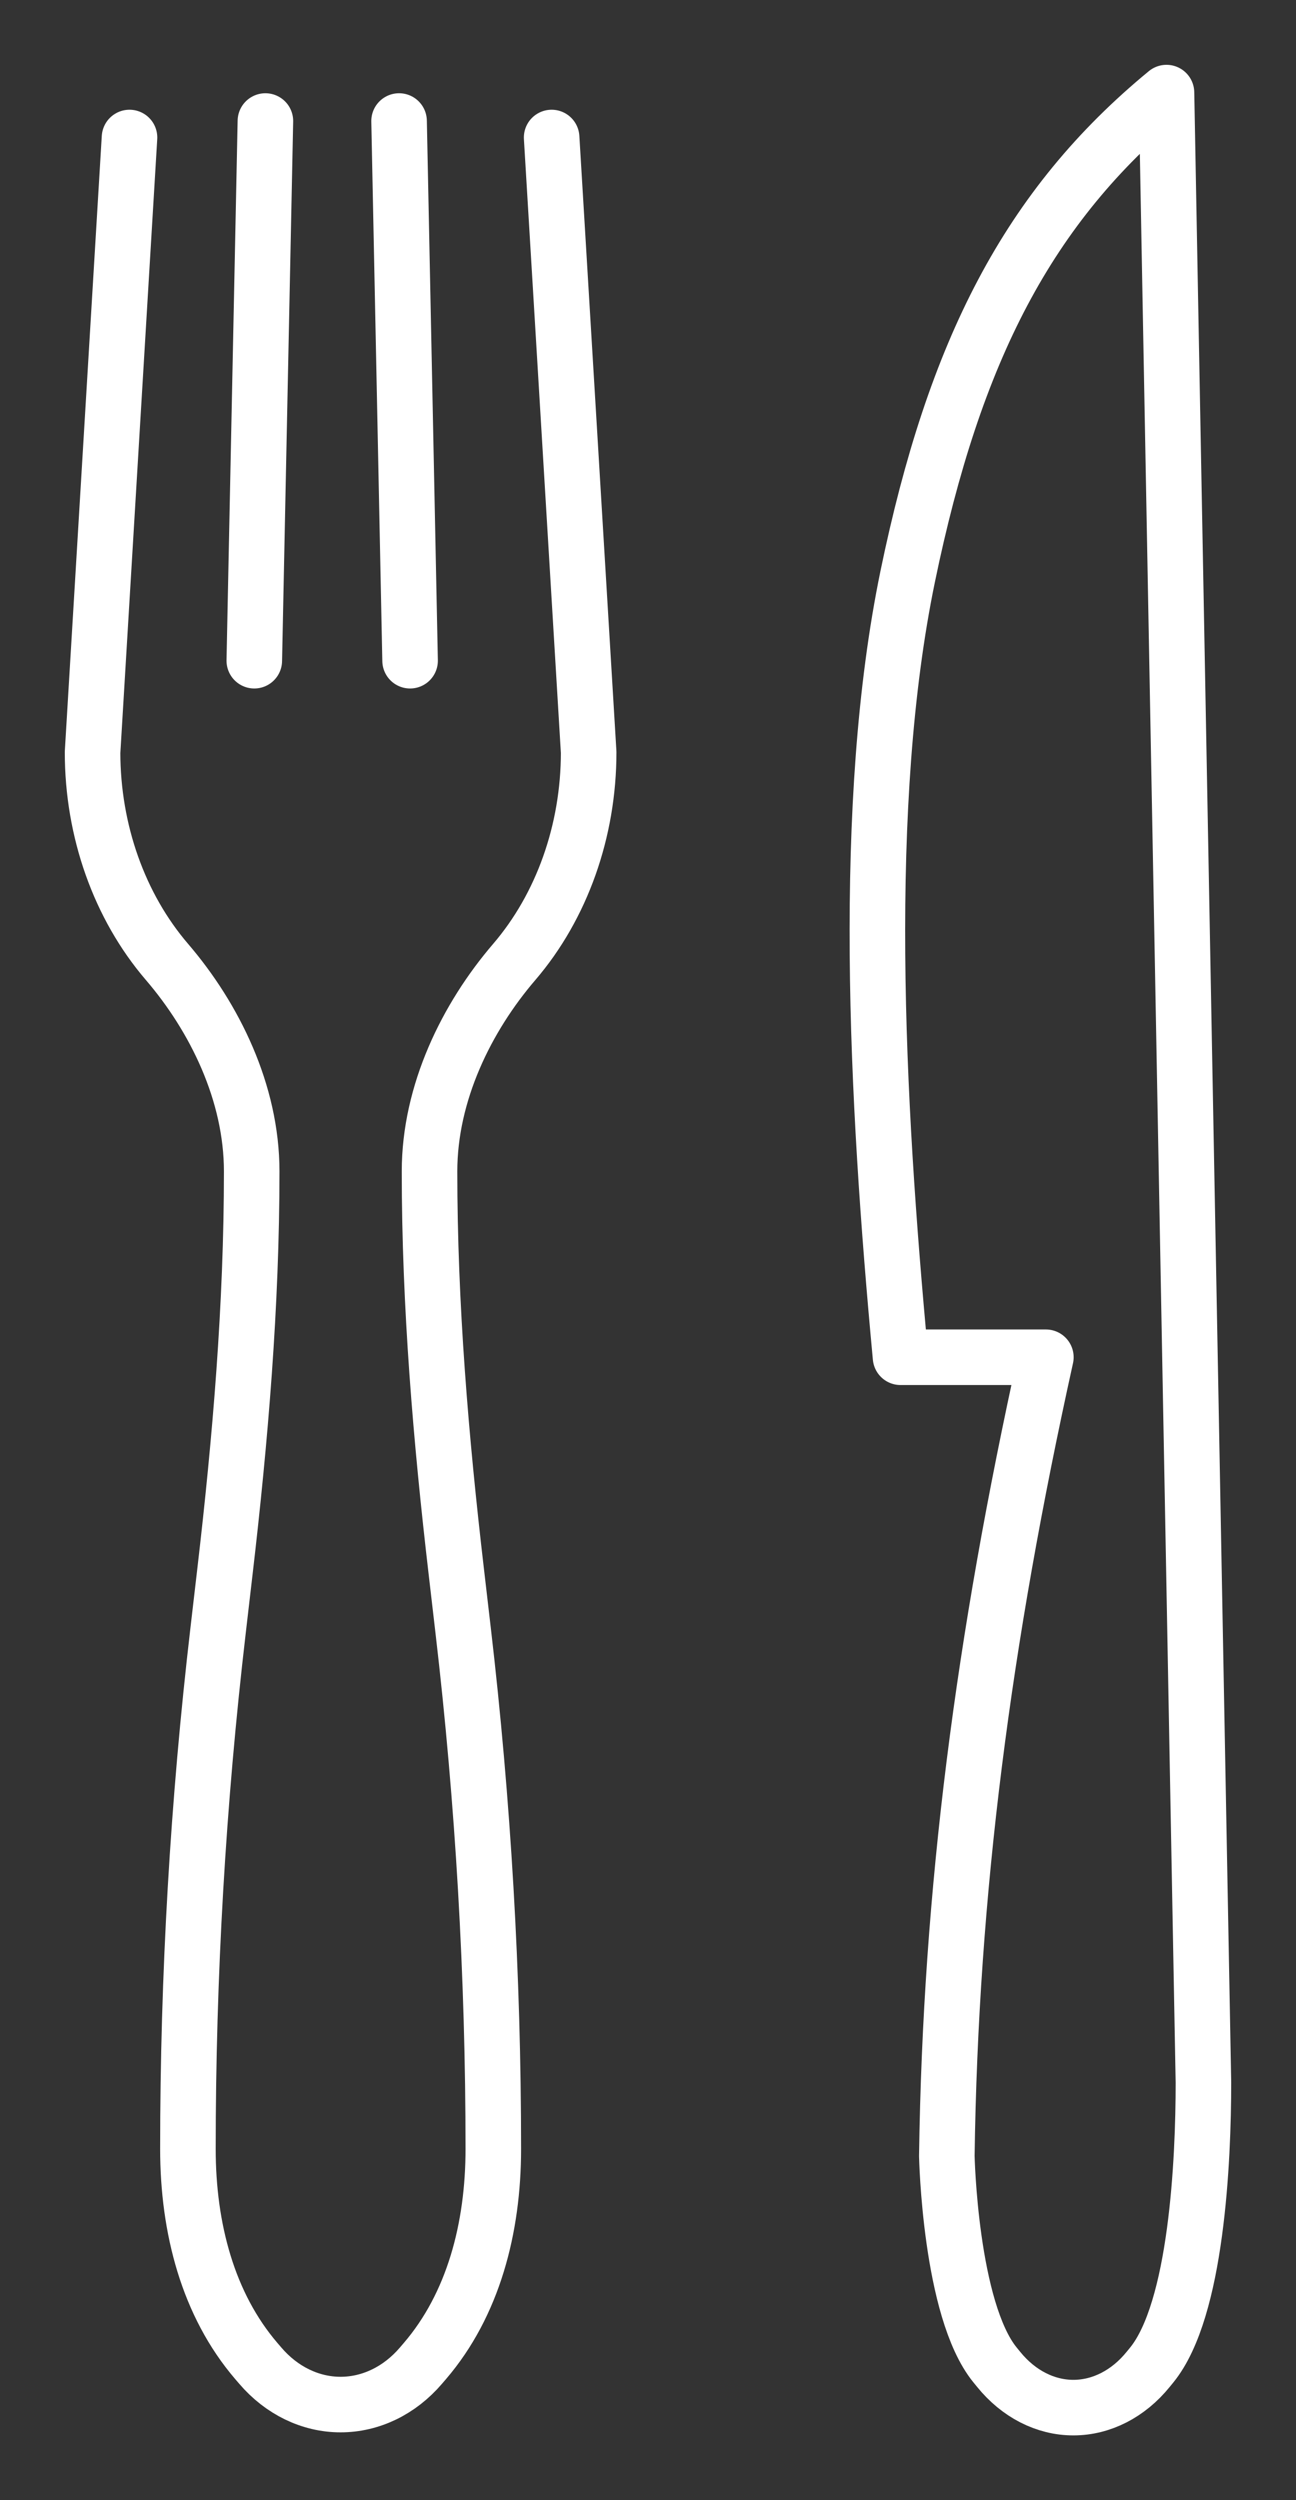 <?xml version="1.0" encoding="UTF-8"?>
<svg width="14px" height="27px" viewBox="0 0 14 27" version="1.1" xmlns="http://www.w3.org/2000/svg" xmlns:xlink="http://www.w3.org/1999/xlink">
    <rect x="0" y="0" width="14" height="27" fill="#333333" stroke="none"/>
    <title>Group 13</title>
    <g id="Page-1" stroke="none" stroke-width="1" fill="none" fill-rule="evenodd" stroke-linecap="round" stroke-linejoin="round">
        <g id="favola" transform="translate(-221, -3856)" stroke="#FFFFFF" stroke-width="0.6">
            <g id="Group-13" transform="translate(222, 3857)">
                <path d="M4.959,0.485 L5.359,7.124 C5.359,7.973 5.07,8.787 4.556,9.387 L4.556,9.387 C4.041,9.987 3.64,10.801 3.64,11.65 L3.64,11.65 C3.64,13.095 3.762,14.539 3.929,15.971 L4.003,16.607 C4.22,18.463 4.329,20.333 4.329,22.206 L4.329,22.206 C4.329,23.065 4.111,23.889 3.59,24.497 L3.547,24.547 C3.317,24.816 3.005,24.967 2.679,24.967 C2.354,24.967 2.042,24.816 1.812,24.547 L1.769,24.497 C1.248,23.889 1.03,23.065 1.03,22.206 L1.03,22.206 C1.03,20.333 1.139,18.463 1.356,16.607 L1.43,15.971 C1.597,14.539 1.719,13.095 1.719,11.65 L1.719,11.65 C1.719,10.801 1.318,9.987 0.803,9.387 C0.289,8.787 0,7.973 0,7.124 L0.399,0.485" id="Stroke-5"></path>
                <line x1="1.867" y1="0.307" x2="1.747" y2="6.135" id="Stroke-7"></line>
                <line x1="3.311" y1="0.307" x2="3.43" y2="6.135" id="Stroke-9"></line>
                <path d="M9.228,22.283 C9.228,22.283 9.263,23.94 9.748,24.538 L9.788,24.587 C10.002,24.851 10.292,25 10.595,25 C10.898,25 11.189,24.851 11.403,24.587 L11.443,24.538 C11.927,23.94 12,22.335 12,21.489 L12,21.489 L11.601,0 L11.601,0 C10.11,1.227 9.31,2.783 8.805,5.227 C8.301,7.671 8.465,10.85 8.728,13.657 L10.298,13.657 C9.622,16.716 9.268,19.427 9.228,22.283 Z" id="Stroke-11"></path>
            </g>
        </g>
    </g>
</svg>